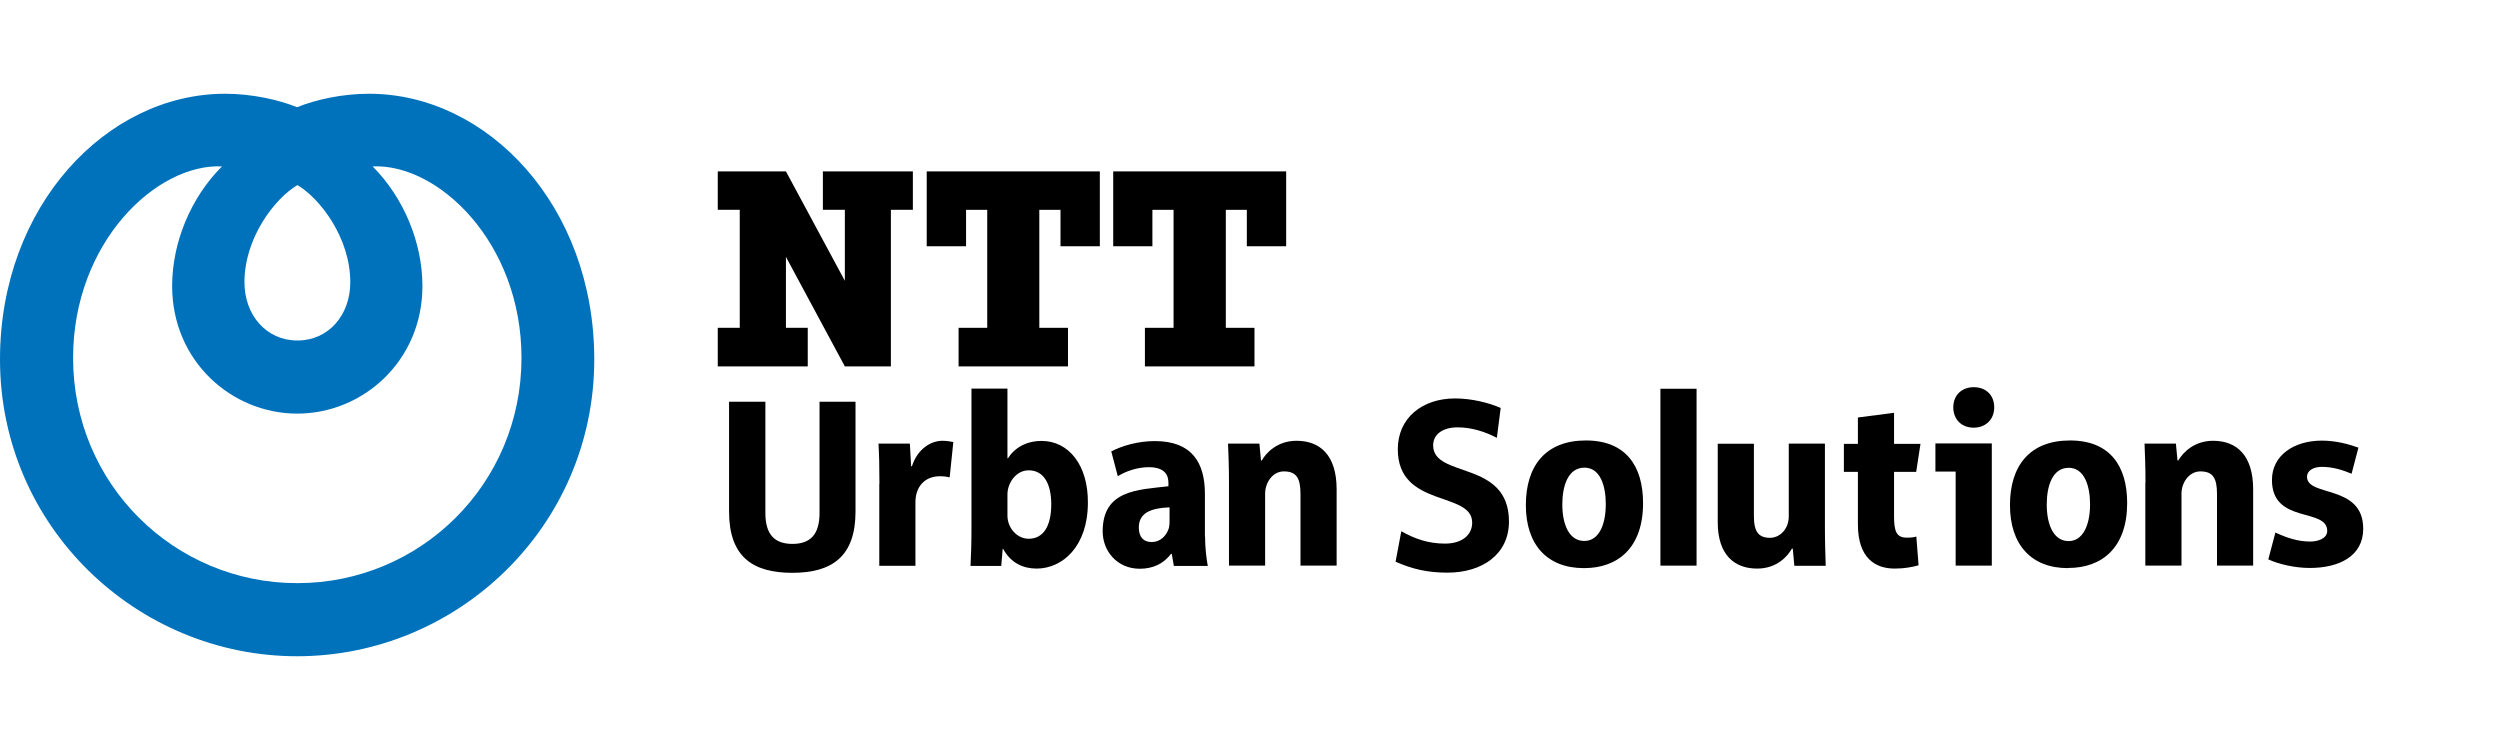 <svg width="150" height="45" viewBox="0 0 150 45" fill="none" xmlns="http://www.w3.org/2000/svg">
<g clip-path="url(#clip0_4796_6890)">
<path d="M17.828 34.988C10.471 34.988 4.386 29.062 4.386 21.474C4.386 14.542 9.389 9.803 13.319 9.984C11.458 11.836 10.328 14.542 10.328 17.163C10.328 21.664 13.898 24.817 17.837 24.817C21.777 24.817 25.346 21.655 25.346 17.163C25.346 14.552 24.216 11.845 22.356 9.984C26.286 9.803 31.289 14.542 31.289 21.474C31.289 29.062 25.204 34.988 17.847 34.988M17.847 11.104C19.214 11.921 21.017 14.276 21.017 16.935C21.017 18.891 19.726 20.43 17.847 20.43C15.967 20.43 14.667 18.891 14.667 16.935C14.667 14.276 16.48 11.912 17.847 11.104ZM22.147 5.625C20.533 5.625 18.948 5.976 17.828 6.432C16.708 5.986 15.122 5.625 13.508 5.625C6.408 5.625 0 12.348 0 21.56C0 31.607 8.211 39.375 17.828 39.375C27.444 39.375 35.656 31.607 35.656 21.56C35.656 12.348 29.248 5.625 22.147 5.625Z" fill="#0072BC"/>
<path d="M49.373 10.284V12.59H50.691V16.847L47.156 10.284H43.066V12.59H44.385V19.669H43.066V21.984H48.465V19.669H47.156V15.412L50.691 21.984H53.453V12.59H54.772V10.284H49.373Z" fill="black"/>
<path d="M65.99 14.775V10.284H55.603V14.775H57.964V12.59H59.234V19.669H57.515V21.984H64.079V19.669H62.359V12.59H63.63V14.775H65.99Z" fill="black"/>
<path d="M77.17 14.775V10.284H66.793V14.775H69.144V12.59H70.414V19.669H68.695V21.984H75.269V19.669H73.549V12.59H74.81V14.775H77.17Z" fill="black"/>
<path d="M89.811 26.269C89.095 25.894 88.273 25.641 87.461 25.641C86.534 25.641 85.989 26.081 85.989 26.719C85.989 28.725 90.538 27.572 90.538 31.294C90.538 33.253 88.942 34.359 86.849 34.359C85.665 34.359 84.757 34.153 83.734 33.703L84.078 31.875C84.9 32.334 85.693 32.616 86.706 32.616C87.719 32.616 88.331 32.1 88.331 31.359C88.331 29.447 83.868 30.497 83.868 26.953C83.868 25.087 85.321 23.906 87.308 23.906C88.302 23.906 89.343 24.169 90.041 24.478L89.811 26.269Z" fill="black"/>
<path d="M43.754 24.103H45.923V30.787C45.923 32.081 46.486 32.634 47.547 32.634C48.608 32.634 49.172 32.081 49.172 30.787V24.103H51.331V30.694C51.331 33.394 49.917 34.369 47.538 34.369C45.158 34.369 43.744 33.403 43.744 30.694V24.103H43.754Z" fill="black"/>
<path d="M124.124 32.465C124.936 32.465 125.404 31.575 125.404 30.253C125.404 29.175 125.07 28.068 124.124 28.068C123.13 28.068 122.805 29.184 122.805 30.271C122.805 31.518 123.235 32.465 124.114 32.465H124.133H124.124ZM124.076 34.087C121.878 34.087 120.598 32.681 120.598 30.309C120.598 27.937 121.792 26.428 124.2 26.428C126.608 26.428 127.63 27.975 127.63 30.178C127.63 32.85 126.13 34.078 124.095 34.078H124.085" fill="black"/>
<path d="M136.518 31.95C137.206 32.268 137.865 32.493 138.62 32.493C139.05 32.493 139.633 32.325 139.633 31.856C139.633 30.44 136.317 31.462 136.317 28.799C136.317 27.309 137.655 26.437 139.308 26.437C140.178 26.437 140.961 26.662 141.506 26.859L141.095 28.424C140.598 28.218 140.006 28.012 139.308 28.012C138.802 28.012 138.42 28.237 138.42 28.603C138.42 29.84 141.793 29.034 141.793 31.724C141.793 33.365 140.359 34.078 138.582 34.078C137.703 34.078 136.719 33.853 136.098 33.562L136.528 31.94L136.518 31.95Z" fill="black"/>
<path d="M118.401 25.66H118.42C119.137 25.66 119.653 25.172 119.653 24.441C119.653 23.7 119.147 23.231 118.43 23.231C117.713 23.231 117.197 23.7 117.197 24.441C117.197 25.172 117.704 25.66 118.411 25.66" fill="black"/>
<path d="M116.125 26.606V28.294H117.339V33.937H119.508V26.606H116.125Z" fill="black"/>
<path d="M101.794 23.325H99.625V33.938H101.794V23.325Z" fill="black"/>
<path d="M60.447 30.937C60.447 31.678 61.021 32.325 61.718 32.325C62.607 32.325 63.075 31.565 63.075 30.253C63.075 29.119 62.683 28.219 61.718 28.219C60.963 28.219 60.447 28.978 60.447 29.662V30.947V30.937ZM58.288 23.315H60.447V27.497H60.476C60.877 26.869 61.575 26.456 62.502 26.456C64.117 26.456 65.292 27.909 65.273 30.159C65.273 32.794 63.744 34.115 62.196 34.115C61.412 34.115 60.657 33.797 60.189 32.934H60.161L60.075 33.956H58.23C58.259 33.478 58.288 32.597 58.288 31.772V23.334" fill="black"/>
<path d="M128.729 28.959C128.729 28.05 128.701 27.272 128.672 26.616H130.554L130.65 27.628H130.698C130.975 27.15 131.653 26.447 132.781 26.447C134.204 26.447 135.189 27.319 135.189 29.362V33.937H133.02V29.644C133.02 28.697 132.781 28.284 132.026 28.284C131.319 28.284 130.889 28.987 130.889 29.616V33.937H128.72V28.95L128.729 28.959Z" fill="black"/>
<path d="M52.766 29.034C52.766 27.965 52.747 27.253 52.709 26.616H54.591L54.668 27.975H54.716C55.06 26.906 55.881 26.447 56.531 26.447C56.77 26.447 57.038 26.484 57.2 26.522L56.98 28.64C56.808 28.603 56.636 28.575 56.397 28.575C55.471 28.575 54.926 29.212 54.926 30.14V33.947H52.757V29.034H52.766Z" fill="black"/>
<path d="M109.495 31.603C109.495 32.55 109.524 33.337 109.543 33.947H107.661L107.565 32.915H107.517C107.259 33.365 106.629 34.115 105.425 34.115C104.106 34.115 103.064 33.337 103.064 31.331V26.625H105.234V30.956C105.234 31.922 105.52 32.268 106.208 32.268C106.772 32.268 107.326 31.762 107.326 30.984V26.615H109.495V31.593V31.603Z" fill="black"/>
<path d="M70.173 30.44C69.055 30.487 68.329 30.768 68.329 31.65C68.329 32.24 68.625 32.522 69.103 32.522C69.619 32.522 69.992 32.147 70.135 31.678C70.164 31.556 70.173 31.415 70.173 31.284V30.431V30.44ZM72.304 32.184C72.304 32.878 72.39 33.544 72.467 33.956H70.431L70.307 33.234H70.259C69.82 33.815 69.189 34.125 68.386 34.125C67.02 34.125 66.16 33.056 66.16 31.884C66.16 29.39 68.281 29.39 70.106 29.175V28.978C70.106 28.584 69.963 28.031 68.922 28.031C68.243 28.031 67.517 28.284 67.068 28.575L66.676 27.084C67.345 26.737 68.291 26.465 69.294 26.465C71.53 26.465 72.295 27.778 72.295 29.634V32.194" fill="black"/>
<path d="M73.739 28.959C73.739 28.05 73.71 27.272 73.682 26.616H75.564L75.66 27.628H75.707C75.975 27.15 76.663 26.447 77.79 26.447C79.214 26.447 80.198 27.319 80.198 29.362V33.937H78.029V29.644C78.029 28.697 77.79 28.284 77.035 28.284C76.329 28.284 75.908 28.987 75.908 29.616V33.937H73.739V28.95V28.959Z" fill="black"/>
<path d="M95.067 32.456C95.889 32.456 96.347 31.565 96.347 30.243C96.347 29.165 96.023 28.059 95.067 28.059C94.073 28.059 93.739 29.175 93.739 30.262C93.739 31.509 94.169 32.456 95.048 32.456H95.058H95.067ZM95.029 34.087C92.831 34.087 91.551 32.681 91.551 30.309C91.551 27.937 92.745 26.428 95.153 26.428C97.561 26.428 98.584 27.975 98.584 30.187C98.584 32.859 97.083 34.087 95.048 34.087H95.038" fill="black"/>
<path d="M113.643 24.759V26.634H115.229L114.971 28.312H113.643V30.965C113.643 31.846 113.767 32.259 114.398 32.259C114.694 32.259 114.818 32.24 114.98 32.193L115.114 33.918C114.761 34.021 114.264 34.115 113.681 34.115C112.534 34.115 111.474 33.506 111.474 31.462V28.312H110.633V26.634H111.474V25.049L113.643 24.768V24.759Z" fill="black"/>
</g>
<defs>
<clipPath id="clip0_4796_6890">
<rect width="149.062" height="33.75" fill="white" transform="translate(0 5.625)"/>
</clipPath>
</defs>
</svg>
